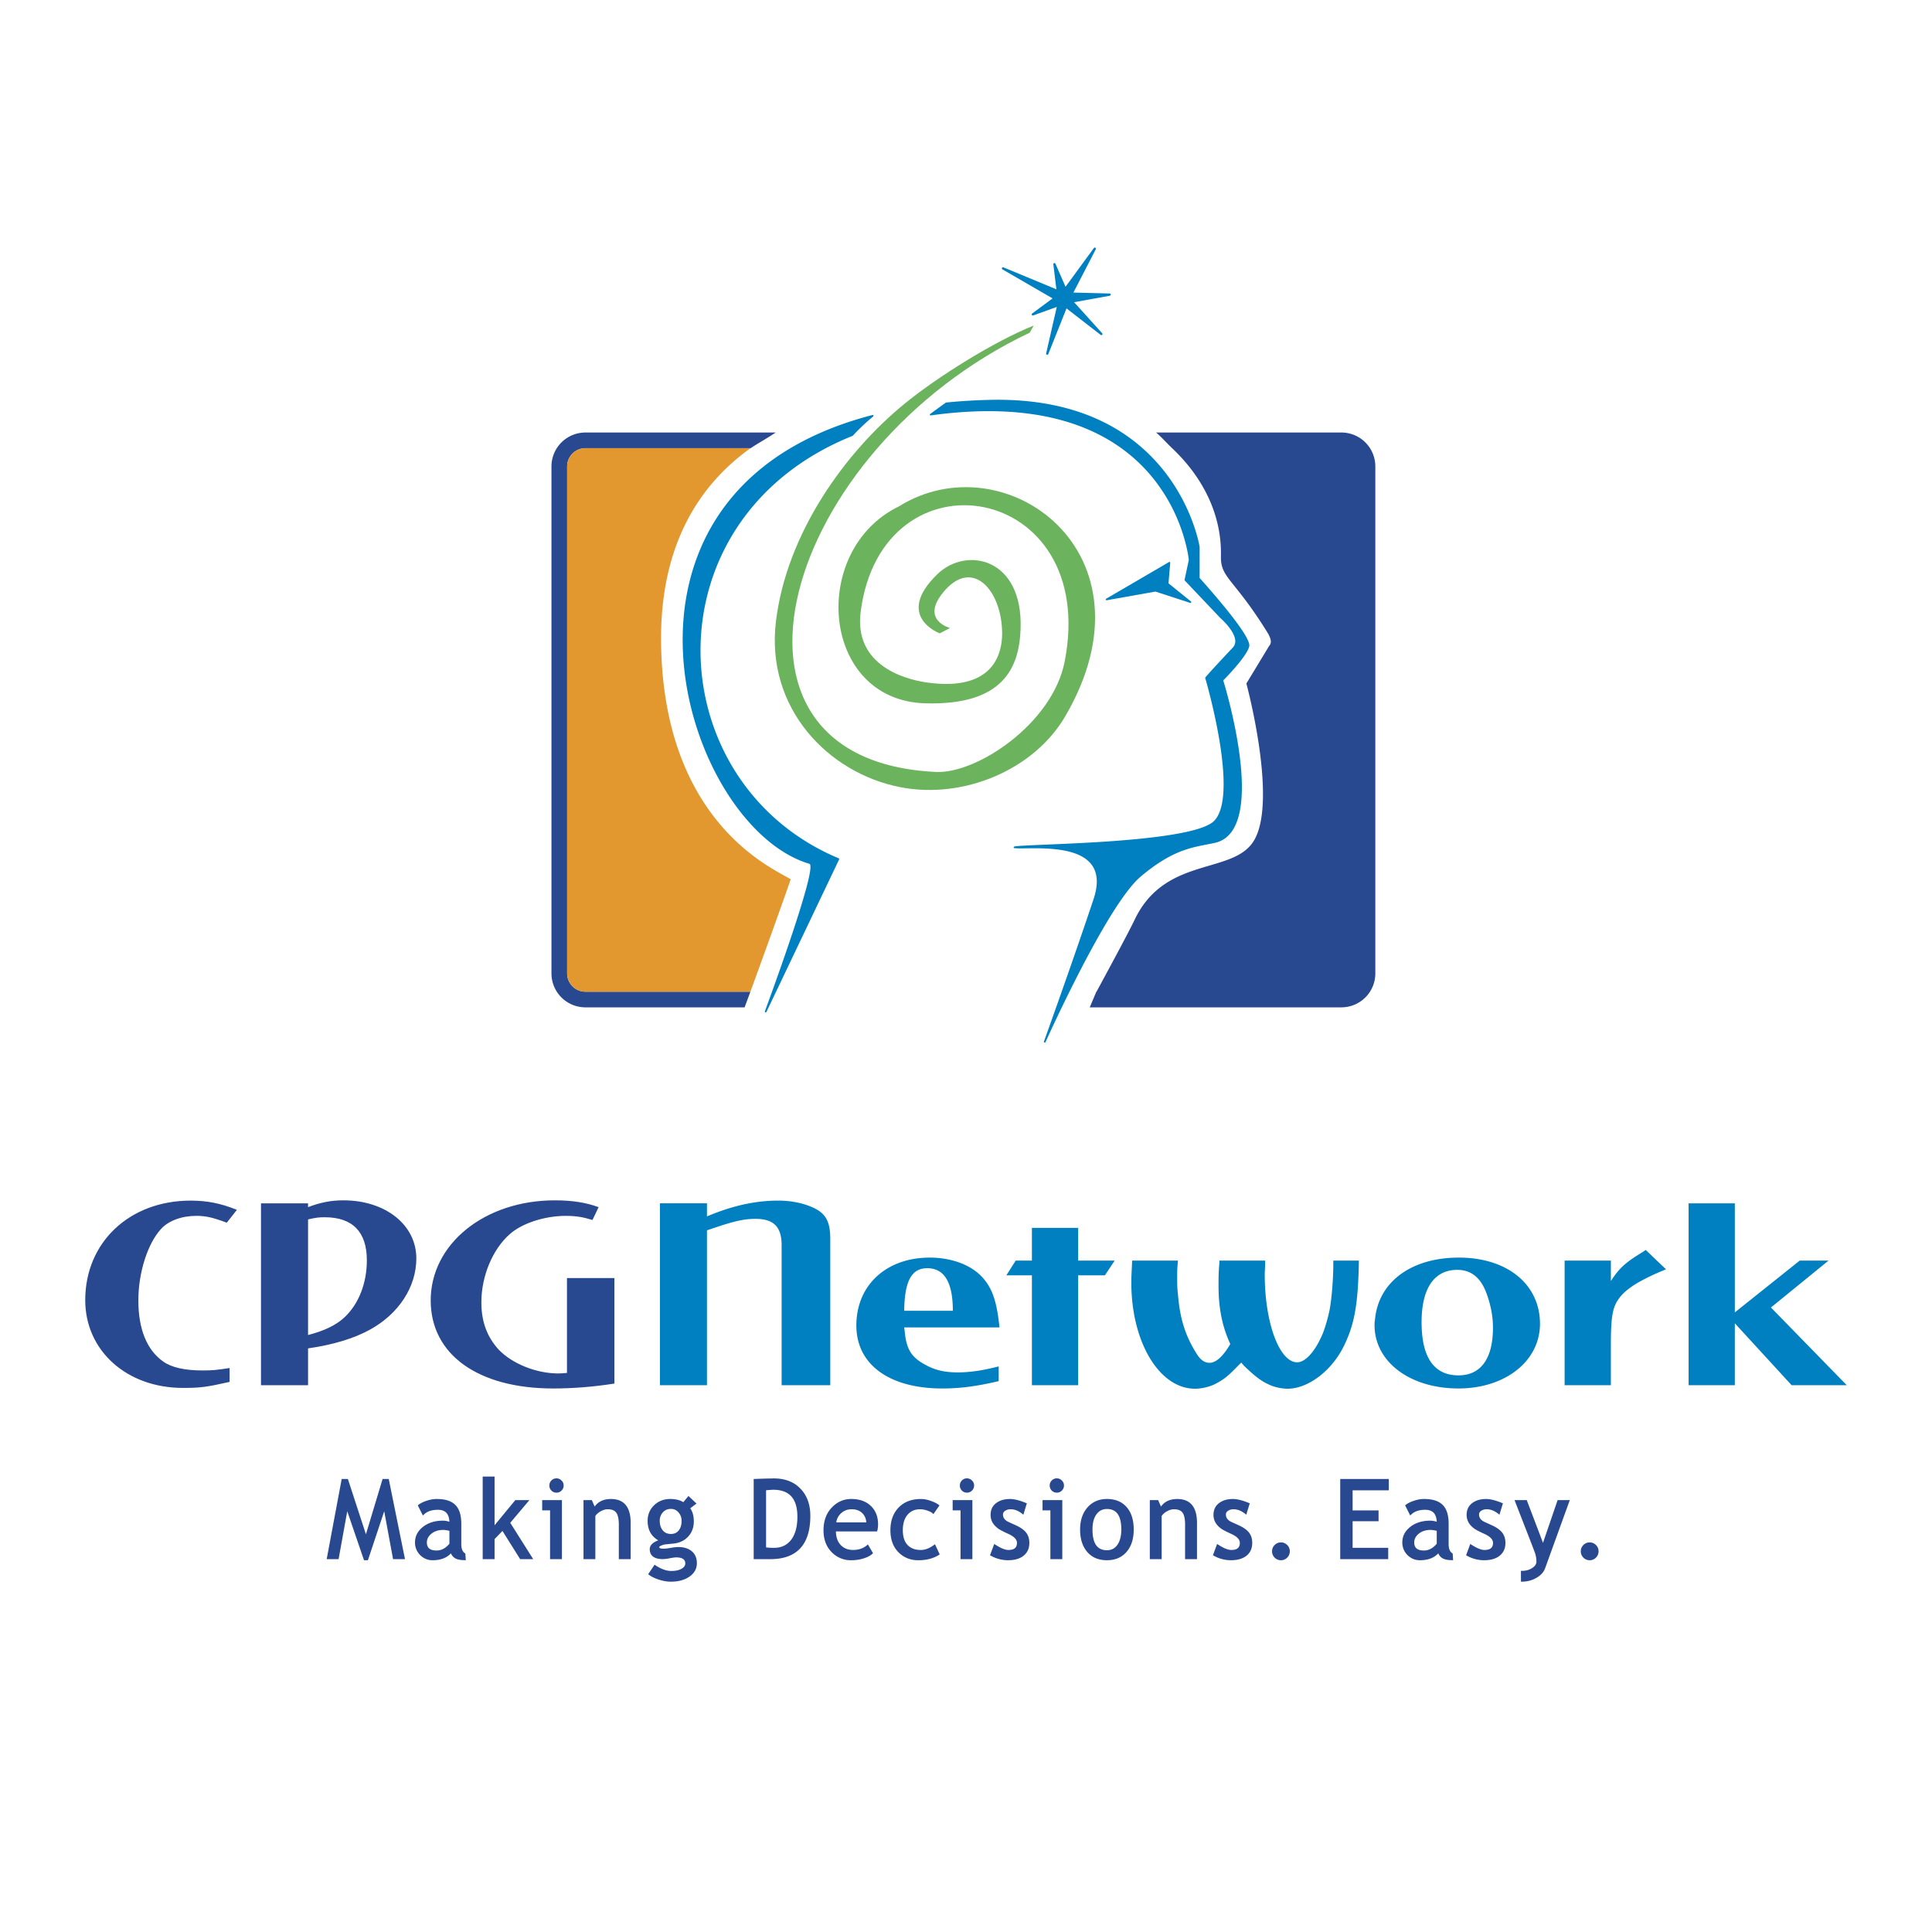 <svg xmlns="http://www.w3.org/2000/svg" width="2500" height="2500" viewBox="0 0 192.756 192.756"><g fill-rule="evenodd" clip-rule="evenodd"><path fill="#fff" d="M0 0h192.756v192.756H0V0z"/><path fill="#284890" d="M38.333 150.777l-1.626 4.888h-.389l-1.673-4.888-.863 4.78h-1.189l1.498-8h.617l1.8 5.519 1.664-5.519h.613l1.621 8h-1.19l-.883-4.78zM43.152 155.665a1.7 1.7 0 0 1-1.229-.511 1.742 1.742 0 0 1-.517-1.277c0-.613.267-1.123.791-1.539.526-.414 1.195-.622 1.999-.622.194 0 .409.036.64.109-.034-.811-.416-1.193-1.153-1.193-.619 0-1.084.169-1.407.49l-.083.084-.511-1.016.053-.043c.205-.164.481-.302.823-.414.35-.119.686-.179 1.005-.179.843 0 1.469.192 1.867.593.401.402.593 1.028.593 1.861v2.052c0 .491.142.787.405.933l.043.665h-.086c-.418 0-.744-.059-.972-.188a1.028 1.028 0 0 1-.425-.494c-.423.464-1.038.689-1.836.689zm1.097-3.027c-.498 0-.896.129-1.203.379-.31.251-.457.54-.457.869 0 .537.3.808.971.808.475 0 .899-.221 1.278-.679v-1.284a3.271 3.271 0 0 0-.589-.093zM50.131 152.743l-.787.814v2h-1.186v-8.242h1.186v4.862l2.069-2.513h1.406l-1.91 2.267 2.289 3.626h-1.302l-1.765-2.814zM56.023 147.711a.66.66 0 0 1 .211.497.686.686 0 0 1-.211.508.681.681 0 0 1-.503.207.7.7 0 0 1-.709-.715c0-.197.069-.365.205-.503a.686.686 0 0 1 .504-.209c.197 0 .365.073.503.215zm-1.143 2.977h-.787v-1.024h1.97v5.893H54.88v-4.869zM61.742 152.144c0-.609-.097-1.011-.265-1.229-.158-.217-.434-.336-.85-.336-.218 0-.444.066-.688.198a1.595 1.595 0 0 0-.541.468v4.312h-1.182v-5.893h.832l.281.646c.359-.504.905-.755 1.627-.755 1.317 0 1.966.817 1.966 2.376v3.626H61.74v-3.413h.002zM65.308 156.113l.069.045c.583.39 1.114.577 1.591.577.452 0 .797-.079 1.041-.228.253-.147.362-.319.362-.517 0-.389-.267-.609-.923-.609-.105 0-.302.026-.605.082a3.95 3.95 0 0 1-.714.089c-.837 0-1.304-.322-1.304-1.005 0-.221.112-.414.315-.58a1.8 1.8 0 0 1 .537-.285c-.707-.405-1.063-1.058-1.063-1.946 0-.62.213-1.14.649-1.559.435-.415.972-.623 1.604-.623.537 0 .975.106 1.305.319l.517-.619.8.755-.623.472c.241.345.356.783.356 1.311 0 .596-.184 1.1-.559 1.508-.376.409-.871.643-1.473.702l-.836.085c-.089.01-.215.047-.379.112-.162.062-.201.125-.201.178 0 .03.013.059.082.086.069.033.188.05.358.05.152 0 .386-.027.702-.08a4.97 4.97 0 0 1 .737-.086c.573 0 1.035.139 1.371.426.335.286.503.686.503 1.183 0 .557-.253 1.007-.747 1.348-.488.335-1.104.5-1.838.5-.382 0-.78-.066-1.199-.201-.416-.135-.754-.299-1.011-.495l-.066-.048.642-.947zm.823-5.223a1.224 1.224 0 0 0-.309.853c0 .382.102.695.302.942.198.237.465.358.811.358.339 0 .593-.118.78-.349.188-.237.287-.553.287-.952 0-.34-.106-.622-.313-.853a.959.959 0 0 0-.754-.346c-.33.001-.597.116-.804.347zM75.196 155.557v-7.997l.078-.003a68.5 68.5 0 0 1 1.934-.054c1.114 0 2.003.34 2.658 1.027.659.68.981 1.588.981 2.708 0 2.862-1.333 4.318-3.991 4.318h-1.66v.001zm1.235-1.173c.223.029.49.043.803.043.724 0 1.288-.268 1.7-.804.412-.547.622-1.305.622-2.292 0-1.815-.803-2.698-2.411-2.698a12 12 0 0 0-.714.05v5.701zM83.399 152.793c.013.612.191 1.077.524 1.399.306.3.702.448 1.192.448.564 0 1.028-.164 1.4-.487l.076-.066.511.877c-.215.213-.468.355-.797.471-.418.154-.879.23-1.386.23a2.63 2.63 0 0 1-1.895-.758c-.576-.556-.862-1.301-.862-2.229 0-.963.293-1.744.886-2.333.526-.523 1.156-.791 1.88-.791.833 0 1.496.237 1.979.716.468.461.698 1.069.698 1.817 0 .234-.026.448-.082.646l-.02.059h-4.104v.001zm.498-1.798a1.472 1.472 0 0 0-.461.893h2.99a1.344 1.344 0 0 0-.362-.887c-.264-.276-.622-.422-1.087-.422-.435 0-.79.139-1.08.416zM93.125 151.061l-.069-.072c-.092-.089-.26-.182-.521-.273a2.23 2.23 0 0 0-.74-.136c-.53 0-.946.186-1.252.554-.31.366-.468.873-.468 1.535 0 .655.161 1.143.474 1.475.313.33.748.498 1.317.498.435 0 .876-.168 1.331-.511l.083-.065.474 1.018-.06.039c-.563.362-1.255.544-2.072.544-.804 0-1.469-.271-1.996-.811-.53-.544-.79-1.277-.79-2.187 0-.932.27-1.687.817-2.257.55-.572 1.298-.856 2.236-.856.307 0 .636.066.992.194.349.125.613.258.788.398l.062.05-.606.863zM96.976 147.711a.664.664 0 0 1 .211.497.706.706 0 0 1-.211.508.685.685 0 0 1-.504.207.695.695 0 0 1-.504-.207.71.71 0 0 1-.203-.508c0-.197.069-.365.203-.503.139-.14.307-.209.504-.209s.365.073.504.215zm-1.143 2.977h-.787v-1.024h1.969v5.893h-1.183v-4.869h.001zM99.195 154.041l.086.056c.566.369 1.004.544 1.324.544.596 0 .857-.237.857-.708 0-.322-.262-.626-.861-.896-.467-.213-.787-.379-.959-.493a2.301 2.301 0 0 1-.438-.389 1.582 1.582 0 0 1-.283-.475 1.644 1.644 0 0 1-.088-.543c0-.491.178-.886.543-1.166.363-.277.826-.416 1.393-.416.436 0 .973.139 1.611.405l.068.026-.346 1.134-.096-.076c-.393-.312-.779-.465-1.162-.465a.965.965 0 0 0-.566.158c-.145.1-.211.221-.211.363 0 .325.182.579.576.757l.729.332c.451.205.791.445 1.004.718.217.28.322.623.322 1.032 0 .537-.189.964-.572 1.274-.379.303-.898.451-1.549.451a3.509 3.509 0 0 1-1.742-.461l-.062-.036.422-1.126zM105.941 147.711a.674.674 0 0 1 .213.497.692.692 0 0 1-.213.508.678.678 0 0 1-.502.207c-.193 0-.365-.068-.504-.207s-.207-.311-.207-.508.068-.365.207-.503a.68.68 0 0 1 .504-.209.67.67 0 0 1 .502.215zm-1.144 2.977h-.783v-1.024h1.971v5.893h-1.188v-4.869zM108.492 150.402c.496-.563 1.146-.848 1.945-.848.838 0 1.502.271 1.973.817.471.54.701 1.284.701 2.227 0 .936-.238 1.687-.719 2.24-.48.553-1.137.826-1.955.826-.838 0-1.496-.276-1.973-.837-.473-.557-.703-1.304-.703-2.229.001-.898.241-1.633.731-2.196zm1.946 4.265c.447 0 .793-.178 1.043-.54.256-.366.393-.873.393-1.528 0-1.403-.494-2.046-1.436-2.046-.436 0-.781.175-1.045.534-.26.358-.395.856-.395 1.512 0 1.419.496 2.068 1.44 2.068zM118.238 152.144c0-.609-.092-1.011-.26-1.229-.16-.217-.434-.336-.852-.336-.215 0-.443.066-.686.198a1.548 1.548 0 0 0-.541.468v4.312h-1.182v-5.893h.832l.281.646c.359-.504.904-.755 1.627-.755 1.314 0 1.967.817 1.967 2.376v3.626h-1.188v-3.413h.002zM121.432 154.041l.088.056c.562.369 1.002.544 1.324.544.592 0 .855-.237.855-.708 0-.322-.26-.626-.859-.896-.467-.213-.789-.379-.957-.493a2.232 2.232 0 0 1-.441-.389 1.618 1.618 0 0 1-.281-.475 1.572 1.572 0 0 1-.092-.543c0-.491.182-.886.547-1.166.359-.277.826-.416 1.393-.416.432 0 .973.139 1.611.405l.068.026-.348 1.134-.098-.076c-.391-.312-.775-.465-1.158-.465a.954.954 0 0 0-.566.158c-.148.1-.211.221-.211.363 0 .325.182.579.576.757l.729.332c.451.205.787.445 1.004.718.215.28.32.623.32 1.032 0 .537-.188.964-.57 1.274-.379.303-.898.451-1.551.451a3.489 3.489 0 0 1-1.738-.461l-.062-.036.417-1.126zM128.426 154.146a.86.86 0 0 1 .258.626.877.877 0 0 1-.258.633.868.868 0 0 1-.625.26.87.87 0 0 1-.629-.26.877.877 0 0 1-.258-.633.86.86 0 0 1 .258-.626.867.867 0 0 1 .629-.261c.24.001.451.09.625.261zM134.951 150.695h2.588v1.076h-2.588v2.656h3.551v1.13h-4.787v-8h4.846v1.131h-3.61v2.007zM141.66 155.665c-.475 0-.887-.171-1.232-.511a1.738 1.738 0 0 1-.518-1.277c0-.613.268-1.123.791-1.539.527-.414 1.195-.622 2-.622.193 0 .408.036.643.109-.033-.811-.42-1.193-1.156-1.193-.621 0-1.084.169-1.408.49l-.078.084-.514-1.016.053-.043c.203-.164.48-.302.824-.414.35-.119.684-.179 1.004-.179.844 0 1.473.192 1.867.593.402.399.594 1.028.594 1.861v2.052c0 .491.145.787.404.933l.043.665h-.082c-.422 0-.748-.059-.975-.188a1.003 1.003 0 0 1-.422-.494c-.428.464-1.045.689-1.838.689zm1.092-3.027c-.496 0-.895.129-1.201.379-.309.251-.453.54-.453.869 0 .537.299.808.967.808.475 0 .9-.221 1.279-.679v-1.284a3.18 3.18 0 0 0-.592-.093zM146.689 154.041l.088.056c.564.369 1.002.544 1.326.544.592 0 .855-.237.855-.708 0-.322-.262-.626-.859-.896-.469-.213-.791-.379-.959-.493a2.29 2.29 0 0 1-.441-.389 1.611 1.611 0 0 1-.279-.475 1.573 1.573 0 0 1-.094-.543c0-.491.182-.886.547-1.166.359-.277.826-.416 1.395-.416.43 0 .971.139 1.609.405l.07.026-.346 1.134-.1-.076c-.393-.312-.777-.465-1.16-.465a.965.965 0 0 0-.568.158c-.145.1-.207.221-.207.363 0 .325.18.579.576.757l.727.332c.451.205.787.445 1.004.718.215.28.324.623.324 1.032 0 .537-.191.964-.574 1.274-.377.303-.898.451-1.547.451a3.492 3.492 0 0 1-1.742-.461l-.062-.036.417-1.126zM153.279 157.428c-.432.25-.918.375-1.453.375h-.082v-1.077h.082c.412 0 .758-.096 1.045-.287.287-.184.418-.401.418-.648a2.61 2.61 0 0 0-.16-.899c-.113-.303-.254-.682-.43-1.13l-1.594-4.097h1.219l1.621 4.263 1.459-4.263h1.215l-2.467 6.812c-.142.383-.435.703-.873.951zM159.23 154.146a.86.86 0 0 1 .258.626.877.877 0 0 1-.258.633.868.868 0 0 1-.625.26.864.864 0 0 1-.629-.26.879.879 0 0 1-.26-.633c0-.244.088-.451.26-.626.174-.172.381-.261.625-.261s.456.09.629.261z"/><path d="M65.842 138.202h4.693v-15.453l.405-.135c2.309-.791 3.277-1.008 4.453-1.008 1.778 0 2.589.79 2.589 2.611v13.984h4.854V123.62c0-1.824-.484-2.642-1.943-3.237-.929-.383-2.062-.599-3.235-.599-2.309 0-4.614.516-7.124 1.577v-1.305h-4.693v18.146h.001zM99.719 132.436l-.039-.356c-.244-2.146-.648-3.455-1.537-4.489-1.096-1.33-3.117-2.12-5.383-2.12-4.328 0-7.322 2.746-7.322 6.774 0 3.89 3.277 6.284 8.576 6.284 1.783 0 3.439-.218 5.626-.734v-1.469c-1.699.435-2.915.597-4.087.597-1.295 0-2.266-.218-3.238-.762-1.417-.761-1.901-1.577-2.062-3.429l-.043-.296h9.509zm-9.508-1.661c.043-2.968.727-4.245 2.305-4.245 1.7 0 2.55 1.415 2.55 4.245h-4.855zM102.953 138.202h4.615v-10.964h2.67l.973-1.468h-3.643v-3.264h-4.615v3.264h-1.615l-.934 1.468h2.549v10.964zM112.953 125.77c-.039 1.061-.08 1.442-.08 2.203 0 5.929 2.791 10.581 6.355 10.581.684 0 1.576-.216 2.143-.543.807-.434 1.133-.707 2.223-1.824l.244-.243.283.325c1.213 1.17 1.822 1.604 2.75 1.986a4.817 4.817 0 0 0 1.582.299c2.143 0 4.611-1.932 5.783-4.597.932-2.013 1.256-3.999 1.338-7.944v-.243h-2.551v.49c0 1.252-.16 3.346-.365 4.406a15.875 15.875 0 0 1-.646 2.283c-.73 1.798-1.742 2.968-2.59 2.968-1.779 0-3.238-3.946-3.238-8.761 0-.38.043-.761.043-1.144v-.243h-4.572v.3c-.082.816-.082 1.576-.082 2.229 0 2.203.365 4.055 1.172 5.793-.688 1.198-1.416 1.877-2.061 1.877-.488 0-.893-.27-1.256-.843-1.133-1.769-1.699-3.481-1.9-5.958-.082-.622-.082-1.195-.082-1.738 0-.573 0-.87.082-1.66h-4.575v.001zM137.178 131.7c-.039.162-.039.326-.039.514 0 3.646 3.52 6.314 8.375 6.314 4.65 0 8.131-2.721 8.131-6.449 0-3.944-3.275-6.609-8.092-6.609-4.776 0-8.053 2.447-8.375 6.23zm8.213-5.006c1.416 0 2.389.817 2.955 2.447.406 1.143.607 2.229.607 3.32 0 3.1-1.217 4.76-3.439 4.76-2.428 0-3.682-1.77-3.682-5.304 0-3.371 1.254-5.223 3.559-5.223zM156.102 138.202h4.615v-4.028c0-2.803.162-3.78.85-4.677.4-.547 1.051-1.062 1.939-1.58 1.014-.544 1.338-.705 2.711-1.278l-2.021-1.93-.324.216c-1.699 1.035-2.305 1.578-3.154 2.883v-2.038h-4.615v12.432h-.001zM168.473 138.202h4.611v-6.176l5.666 6.176h5.502l-7.564-7.752 5.744-4.68h-2.873l-6.475 5.167v-10.879h-4.611v18.144z" fill="#0080c0"/><path d="M23.634 120.71c-1.578-.652-2.993-.925-4.611-.925-6.109 0-10.519 4.163-10.519 9.93 0 5.032 4.126 8.757 9.749 8.757 1.742 0 2.348-.082 4.654-.599v-1.387c-1.377.218-1.778.244-2.711.244-1.738 0-3.077-.297-3.883-.87-1.66-1.143-2.51-3.264-2.51-6.119 0-2.776.932-5.686 2.266-7.127.729-.817 2.065-1.309 3.521-1.309.929 0 1.66.165 3.034.683l1.01-1.278zM26.039 138.202h4.696v-3.673c2.466-.355 4.572-.981 6.189-1.876 2.872-1.582 4.614-4.272 4.614-7.102 0-3.346-3.077-5.794-7.285-5.794-1.252 0-2.306.218-3.518.679v-.379h-4.696v18.145zm4.696-5.006v-11.535c.728-.164 1.011-.216 1.657-.216 2.793 0 4.209 1.468 4.209 4.297 0 2.282-.811 4.352-2.227 5.685-.849.787-1.982 1.335-3.639 1.769zM59.722 120.437c-1.255-.461-2.632-.679-4.37-.679-7 0-12.381 4.352-12.381 9.983 0 5.411 4.732 8.787 12.219 8.787 1.983 0 4.044-.164 6.109-.49v-10.526h-4.732v9.466c-.366.026-.649.053-.851.053-2.226 0-4.614-.979-5.948-2.365-1.175-1.278-1.742-2.803-1.742-4.732 0-2.639 1.134-5.307 2.833-6.802 1.216-1.087 3.482-1.825 5.586-1.825 1.011 0 1.699.112 2.668.409l.609-1.279z" fill="#284890"/><path d="M74.816 98.926s2.73-7.485 4.005-11.167a4.989 4.989 0 0 0-.29-.175l-.54-.296a26.682 26.682 0 0 1-1.591-.952 20.887 20.887 0 0 1-4.337-3.748c-3.067-3.484-6.021-9.156-6.163-18.339-.155-10.141 4.058-16.092 8.948-19.577 0 0 2.003-1.403 5.445-2.921 3.438-1.516 8.319-3.149 14.08-3.607 9.911-.787 14.405-.105 20.7 4.805l.236.162c.574.497 1.127 1.054 1.668 1.567 3.088 2.918 4.982 6.669 4.891 10.826-.023 1.09.295 1.624 1.062 2.595.768.975 1.973 2.378 3.703 5.201l.07.161c.031.079.074.181.104.293.061.224.07.498-.145.729l-2.25 3.725c.072.276.787 2.997 1.256 6.185.486 3.359.705 7.256-.422 9.347-.5.932-1.318 1.495-2.297 1.917-.977.418-2.123.701-3.305 1.074-2.359.737-4.846 1.824-6.387 5.045-.551 1.153-2.16 4.157-3.828 7.193l-.654 1.562s-.955 2.21-1.631 4.11c-.016.046-10.767-2.184-32.999-3.688l.671-2.027z" fill="#fff"/><path d="M74.899 44.714h-16.49a1.824 1.824 0 0 0-1.825 1.824v50.58c0 1.008.816 1.824 1.825 1.824h16.46l-.579 1.562H58.409a3.388 3.388 0 0 1-3.39-3.386v-50.58a3.388 3.388 0 0 1 3.39-3.385h18.983c-.82.554-1.825 1.106-2.493 1.561z" fill="#284890"/><path d="M83.676 85.633c.043.02.063.069.043.112l-7.249 15.21a.084.084 0 0 1-.155-.065c.039-.105 5.353-14.436 4.44-14.706-12.674-3.758-23.042-37.168 6.28-44.776.105-.026.158.075.076.148a20.824 20.824 0 0 0-2.035 1.923c-20.631 8.276-19.396 34.619-1.4 42.154zm18.57-1.268c.529-.029 1.232-.06 2.059-.095 1.646-.069 3.781-.159 5.977-.304 4.41-.296 9.039-.817 10.58-1.844 3.061-2.039-.607-14.446-.623-14.499.02-.079 1.301-1.469 2.756-3.014.967-1.024-1.188-2.902-1.234-2.941l-3.586-3.781.432-2.019c-.01-.122-.119-1.094-.555-2.483a17.182 17.182 0 0 0-2.799-5.405c-2.98-3.86-8.59-7.565-19.097-6.874-1.13.073-2.226.188-3.28.339-.105.017-.148-.085-.062-.151.517-.375 1.031-.754 1.563-1.132a56.07 56.07 0 0 1 4.377-.267c18.592-.448 20.932 14.663 20.934 14.67v3.103a81.803 81.803 0 0 1 2.553 2.974c1.248 1.539 2.539 3.277 2.395 3.854-.135.543-.803 1.406-1.418 2.117a25.478 25.478 0 0 1-1.174 1.271c.139.451 1.193 3.962 1.65 7.605.484 3.863.316 8.003-2.51 8.609-1.023.221-2.029.349-3.201.78-1.166.432-2.5 1.163-4.186 2.589-1.68 1.42-4.049 5.534-6.002 9.314-1.953 3.768-3.479 7.184-3.479 7.184-.049.105-.197.046-.158-.062 0 0 2.857-7.928 4.941-14.179 1.025-3.067-.502-4.285-2.506-4.776-1.012-.247-2.141-.307-3.123-.315-.99-.007-1.828.035-2.246-.011-.111-.013-.123-.138-.012-.164.142-.036.507-.066 1.034-.093zM106.406 30.769l-1.812 4.542c-.059.148-.254.086-.217-.065l1.057-4.624-2.334.843c-.146.053-.232-.105-.105-.198l2.021-1.496-4.992-2.888c-.137-.079-.045-.267.102-.204l5.27 2.186-.303-2.477c-.02-.154.154-.201.217-.059l.998 2.283 2.818-3.854c.096-.128.268-.02.195.119l-2.227 4.312 3.596.092c.158.003.172.197.021.227l-3.549.643 2.793 3.087c.105.115-.029.263-.154.164l-3.395-2.633z" fill="#0080c0"/><path d="M116.582 58.201l2.23 1.798c.086.069.025.179-.08.146l-3.457-1.123-4.842.863c-.113.023-.158-.099-.062-.155l6.258-3.652c.072-.043.131-.004.125.078l-.172 2.045z" fill="#0080c0"/><path d="M101.824 62.743c-.135 3.843-1.693 7.651-9.515 7.427-10.428-.3-11.587-15.298-2.628-19.646 10.526-6.574 26.167 4.562 16.597 20.947-3.115 5.326-10.122 8.296-16.448 7.068-7.17-1.393-13.475-7.854-12.411-16.566 1.074-8.804 6.939-16.89 12.845-21.706 3.251-2.654 8.913-6.205 12.868-7.785l-.395.708c-24.646 11.689-33.693 42.691-9.35 43.828 4.071.191 11.616-4.808 12.833-11.003 3.523-17.963-18.248-21.487-20.352-4.957-.646 5.088 3.969 6.673 6.679 7.045 6.864.938 7.444-3.258 7.437-4.924-.023-4.308-2.991-7.638-5.899-4.058-2.259 2.776.702 3.535.702 3.535l-1.034.533s-4.564-1.706-.225-5.909c2.881-2.791 8.55-1.641 8.296 5.463z" fill="#6cb35e"/><path d="M77.35 43.183l-18.941-.03 18.941.03zm-2.481 55.759h-16.46a1.823 1.823 0 0 1-1.825-1.824v-50.58c0-1.007.816-1.824 1.825-1.824h16.474c-4.878 3.475-9.081 9.41-8.926 19.531.284 18.338 11.801 22.643 12.931 23.49-1.268 3.669-4.019 11.207-4.019 11.207z" fill="#e2982f"/><path d="M109.4 98.942c1.645-3.037 3.26-6.04 3.809-7.193 3.104-6.489 10.016-4.37 11.988-8.04 2.23-4.141-.846-15.516-.846-15.516l2.268-3.742c.404-.422-.027-1.03-.031-1.123-3.455-5.642-4.822-5.612-4.775-7.829.094-4.14-1.791-7.874-4.873-10.786-.541-.511-1.018-1.067-1.592-1.561h18.484a3.385 3.385 0 0 1 3.385 3.385v50.58a3.386 3.386 0 0 1-3.385 3.386h-25.107l.658-1.562h.017v.001z" fill="#284890"/></g></svg>